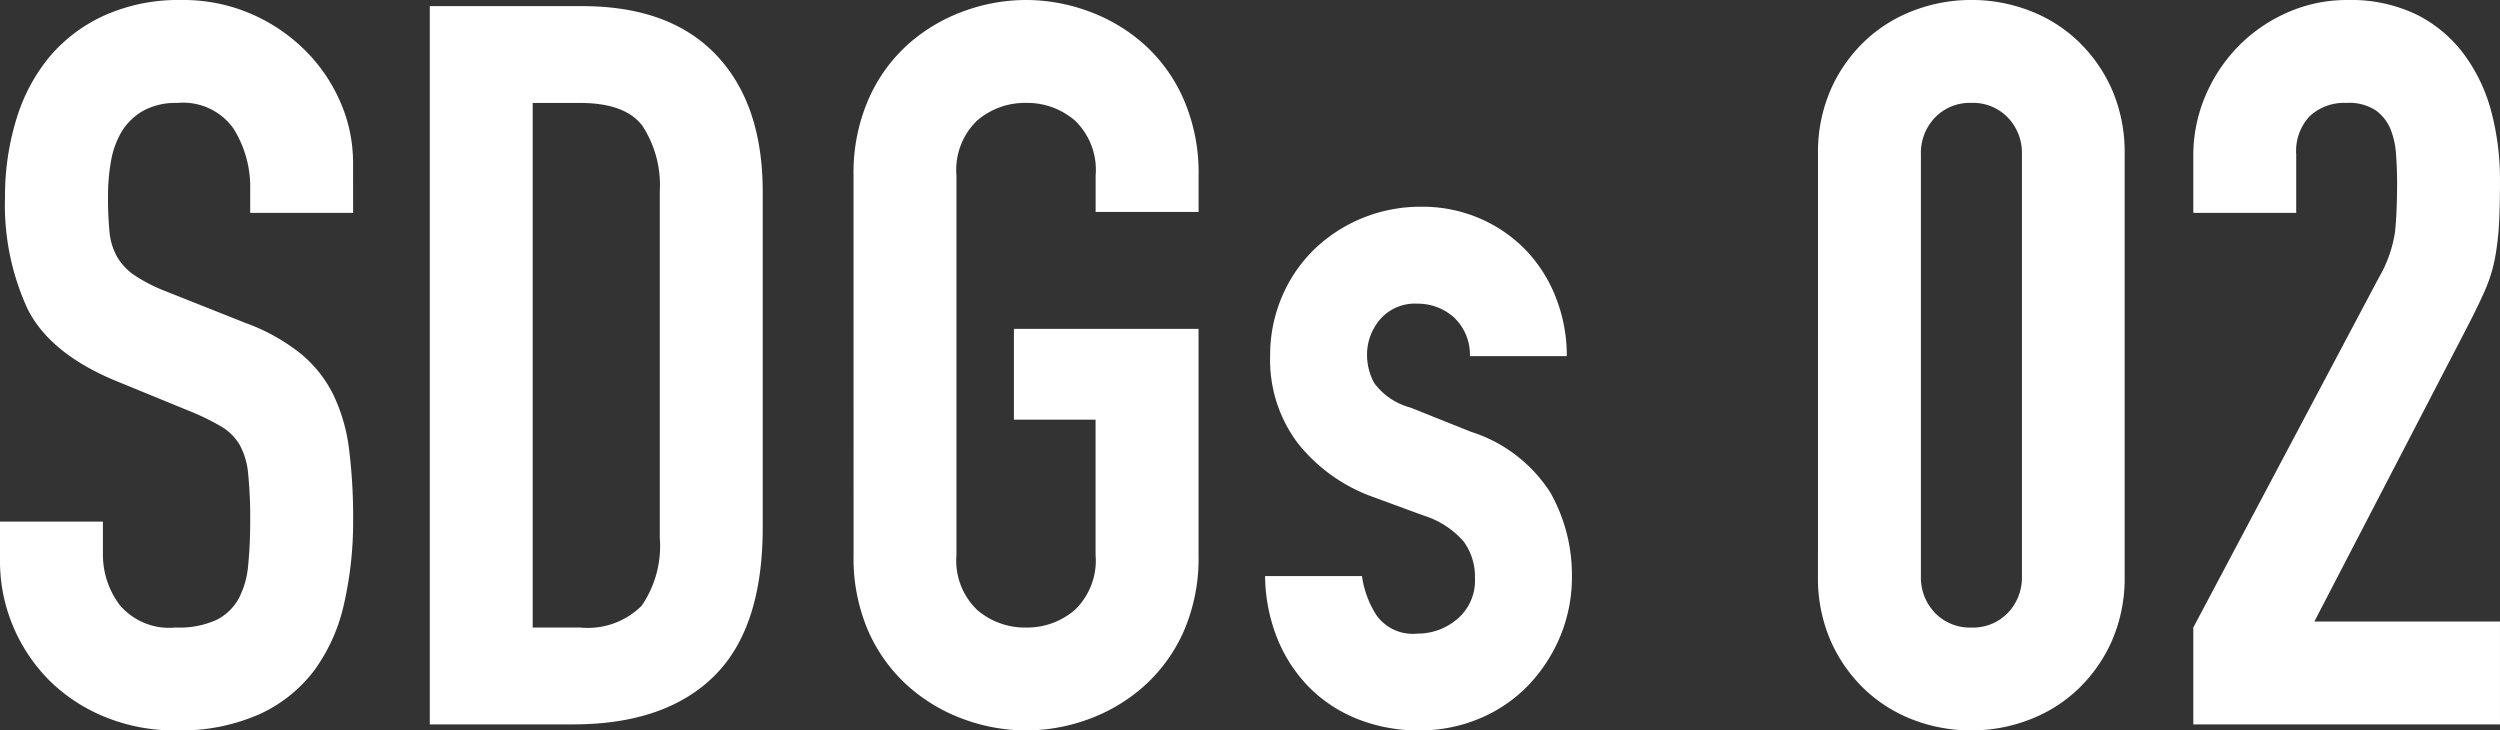 <svg xmlns="http://www.w3.org/2000/svg" width="151.158" height="44.164" viewBox="0 0 151.158 44.164">
  <rect x="0" y="0" width="151.158" height="44.164" fill="#333333" stroke="none"/>
  <path id="index_sdgs-number_img02" d="M23.058-30.927H16.836v-1.4a6.643,6.643,0,0,0-1.007-3.691,3.723,3.723,0,0,0-3.386-1.556,4.081,4.081,0,0,0-2.1.488,3.6,3.6,0,0,0-1.281,1.25,5.223,5.223,0,0,0-.64,1.769,11.749,11.749,0,0,0-.183,2.1A21.553,21.553,0,0,0,8.326-29.8a3.839,3.839,0,0,0,.458,1.525,3.5,3.5,0,0,0,1.068,1.129,9.806,9.806,0,0,0,1.921.976l4.758,1.891a11.8,11.8,0,0,1,3.355,1.861,7.557,7.557,0,0,1,1.983,2.5,10.584,10.584,0,0,1,.946,3.294,32.9,32.9,0,0,1,.244,4.24,22.355,22.355,0,0,1-.549,5.094,10.735,10.735,0,0,1-1.8,4.026A8.647,8.647,0,0,1,17.385-.61a11.834,11.834,0,0,1-5.063.976A11.076,11.076,0,0,1,8.113-.427,10.256,10.256,0,0,1,4.758-2.592,10.218,10.218,0,0,1,2.532-5.856a10.124,10.124,0,0,1-.824-4.087v-2.318H7.93v1.952A5.082,5.082,0,0,0,8.937-7.229a3.921,3.921,0,0,0,3.385,1.373,5.459,5.459,0,0,0,2.47-.458,3.145,3.145,0,0,0,1.342-1.281,5.265,5.265,0,0,0,.58-2.043q.122-1.22.122-2.684a26.293,26.293,0,0,0-.122-2.806A4.443,4.443,0,0,0,16.2-16.9,3.154,3.154,0,0,0,15.1-18a14.462,14.462,0,0,0-1.861-.915L8.784-20.74q-4.026-1.647-5.4-4.361a15,15,0,0,1-1.373-6.8,15.779,15.779,0,0,1,.671-4.636,10.817,10.817,0,0,1,1.983-3.782,9.455,9.455,0,0,1,3.325-2.532,10.942,10.942,0,0,1,4.7-.946,10.323,10.323,0,0,1,4.239.854,10.538,10.538,0,0,1,3.294,2.257,10.034,10.034,0,0,1,2.1,3.142,9.113,9.113,0,0,1,.732,3.569Zm4.636-12.5h9.211q5.307,0,8.113,2.958t2.806,8.265V-11.9q0,6.1-2.958,9T36.356,0H27.694ZM33.916-5.856h2.867A4.616,4.616,0,0,0,40.5-7.168a6.35,6.35,0,0,0,1.1-4.117V-32.208a6.572,6.572,0,0,0-1.037-3.965q-1.037-1.4-3.782-1.4H33.916Zm19.4-27.328a11.1,11.1,0,0,1,.915-4.636,9.672,9.672,0,0,1,2.41-3.325,10.387,10.387,0,0,1,3.355-1.982,10.988,10.988,0,0,1,3.751-.671,10.987,10.987,0,0,1,3.751.671,10.387,10.387,0,0,1,3.355,1.982,9.672,9.672,0,0,1,2.41,3.325,11.1,11.1,0,0,1,.915,4.636v2.2H67.954v-2.2a4.136,4.136,0,0,0-1.25-3.324,4.411,4.411,0,0,0-2.958-1.068,4.411,4.411,0,0,0-2.958,1.068,4.136,4.136,0,0,0-1.25,3.324v22.936a4.136,4.136,0,0,0,1.25,3.325,4.411,4.411,0,0,0,2.958,1.068A4.411,4.411,0,0,0,66.7-6.924a4.136,4.136,0,0,0,1.25-3.325v-8.174H63.013v-5.49H74.176v13.664a11.045,11.045,0,0,1-.915,4.667,9.743,9.743,0,0,1-2.41,3.294A10.386,10.386,0,0,1,67.5-.305a10.988,10.988,0,0,1-3.751.671,10.988,10.988,0,0,1-3.751-.671,10.386,10.386,0,0,1-3.355-1.983,9.743,9.743,0,0,1-2.41-3.294,11.045,11.045,0,0,1-.915-4.667ZM90.585-22.265a3.1,3.1,0,0,0-1.007-2.379,3.274,3.274,0,0,0-2.165-.793,2.781,2.781,0,0,0-2.257.946,3.274,3.274,0,0,0-.793,2.165,3.607,3.607,0,0,0,.427,1.677,3.974,3.974,0,0,0,2.2,1.495l3.66,1.464a8.878,8.878,0,0,1,4.789,3.66,10.106,10.106,0,0,1,1.312,5.063,9.312,9.312,0,0,1-.7,3.629,9.642,9.642,0,0,1-1.922,2.959A8.751,8.751,0,0,1,91.195-.366a9.347,9.347,0,0,1-3.721.732A9.93,9.93,0,0,1,84-.244a8.618,8.618,0,0,1-2.9-1.769,8.961,8.961,0,0,1-2.044-2.9A10.361,10.361,0,0,1,78.2-8.967h5.856a5.928,5.928,0,0,0,.884,2.379,2.7,2.7,0,0,0,2.471,1.1,3.677,3.677,0,0,0,2.41-.885,3.031,3.031,0,0,0,1.067-2.47,3.611,3.611,0,0,0-.671-2.2,5.281,5.281,0,0,0-2.44-1.586l-2.989-1.1a10.181,10.181,0,0,1-4.605-3.264,8.357,8.357,0,0,1-1.678-5.277,8.975,8.975,0,0,1,.732-3.629,8.715,8.715,0,0,1,1.982-2.867,9.194,9.194,0,0,1,2.9-1.861,9.287,9.287,0,0,1,3.538-.671,8.715,8.715,0,0,1,3.507.7A8.614,8.614,0,0,1,93.94-28.7a8.663,8.663,0,0,1,1.83,2.867,9.519,9.519,0,0,1,.671,3.569Zm21.045-12.2a9.486,9.486,0,0,1,.763-3.9,9.135,9.135,0,0,1,2.043-2.928,8.792,8.792,0,0,1,2.959-1.86A9.75,9.75,0,0,1,120.9-43.8a9.75,9.75,0,0,1,3.507.641,8.792,8.792,0,0,1,2.959,1.86,9.135,9.135,0,0,1,2.043,2.928,9.486,9.486,0,0,1,.762,3.9v25.5a9.486,9.486,0,0,1-.762,3.9,9.135,9.135,0,0,1-2.043,2.928,8.792,8.792,0,0,1-2.959,1.86A9.75,9.75,0,0,1,120.9.366a9.75,9.75,0,0,1-3.507-.641,8.792,8.792,0,0,1-2.959-1.86,9.135,9.135,0,0,1-2.043-2.928,9.486,9.486,0,0,1-.763-3.9Zm6.222,25.5a3.076,3.076,0,0,0,.854,2.226,2.918,2.918,0,0,0,2.2.885,2.918,2.918,0,0,0,2.2-.885,3.077,3.077,0,0,0,.854-2.226v-25.5a3.077,3.077,0,0,0-.854-2.227,2.918,2.918,0,0,0-2.2-.885,2.918,2.918,0,0,0-2.2.885,3.076,3.076,0,0,0-.854,2.227Zm16.47,3.111,11.224-21.167a7.729,7.729,0,0,0,.976-2.776q.122-1.189.122-2.958,0-.793-.061-1.678a5.009,5.009,0,0,0-.336-1.556,2.646,2.646,0,0,0-.884-1.128,2.913,2.913,0,0,0-1.769-.458,3.075,3.075,0,0,0-2.226.793,3.072,3.072,0,0,0-.824,2.318v3.538h-6.222v-3.416a9.192,9.192,0,0,1,.732-3.66,9.71,9.71,0,0,1,1.982-2.989,9.5,9.5,0,0,1,2.958-2.043,8.875,8.875,0,0,1,3.66-.763,9.121,9.121,0,0,1,4.178.885A8.054,8.054,0,0,1,150.7-40.5a10.171,10.171,0,0,1,1.647,3.477,16.1,16.1,0,0,1,.518,4.148q0,1.586-.061,2.653a16.056,16.056,0,0,1-.244,2.044,9.005,9.005,0,0,1-.61,1.952q-.427.976-1.159,2.379l-9.15,17.629h11.224V0H134.322Z" transform="translate(-1.708 43.798)" fill="#fff"/>
</svg>
